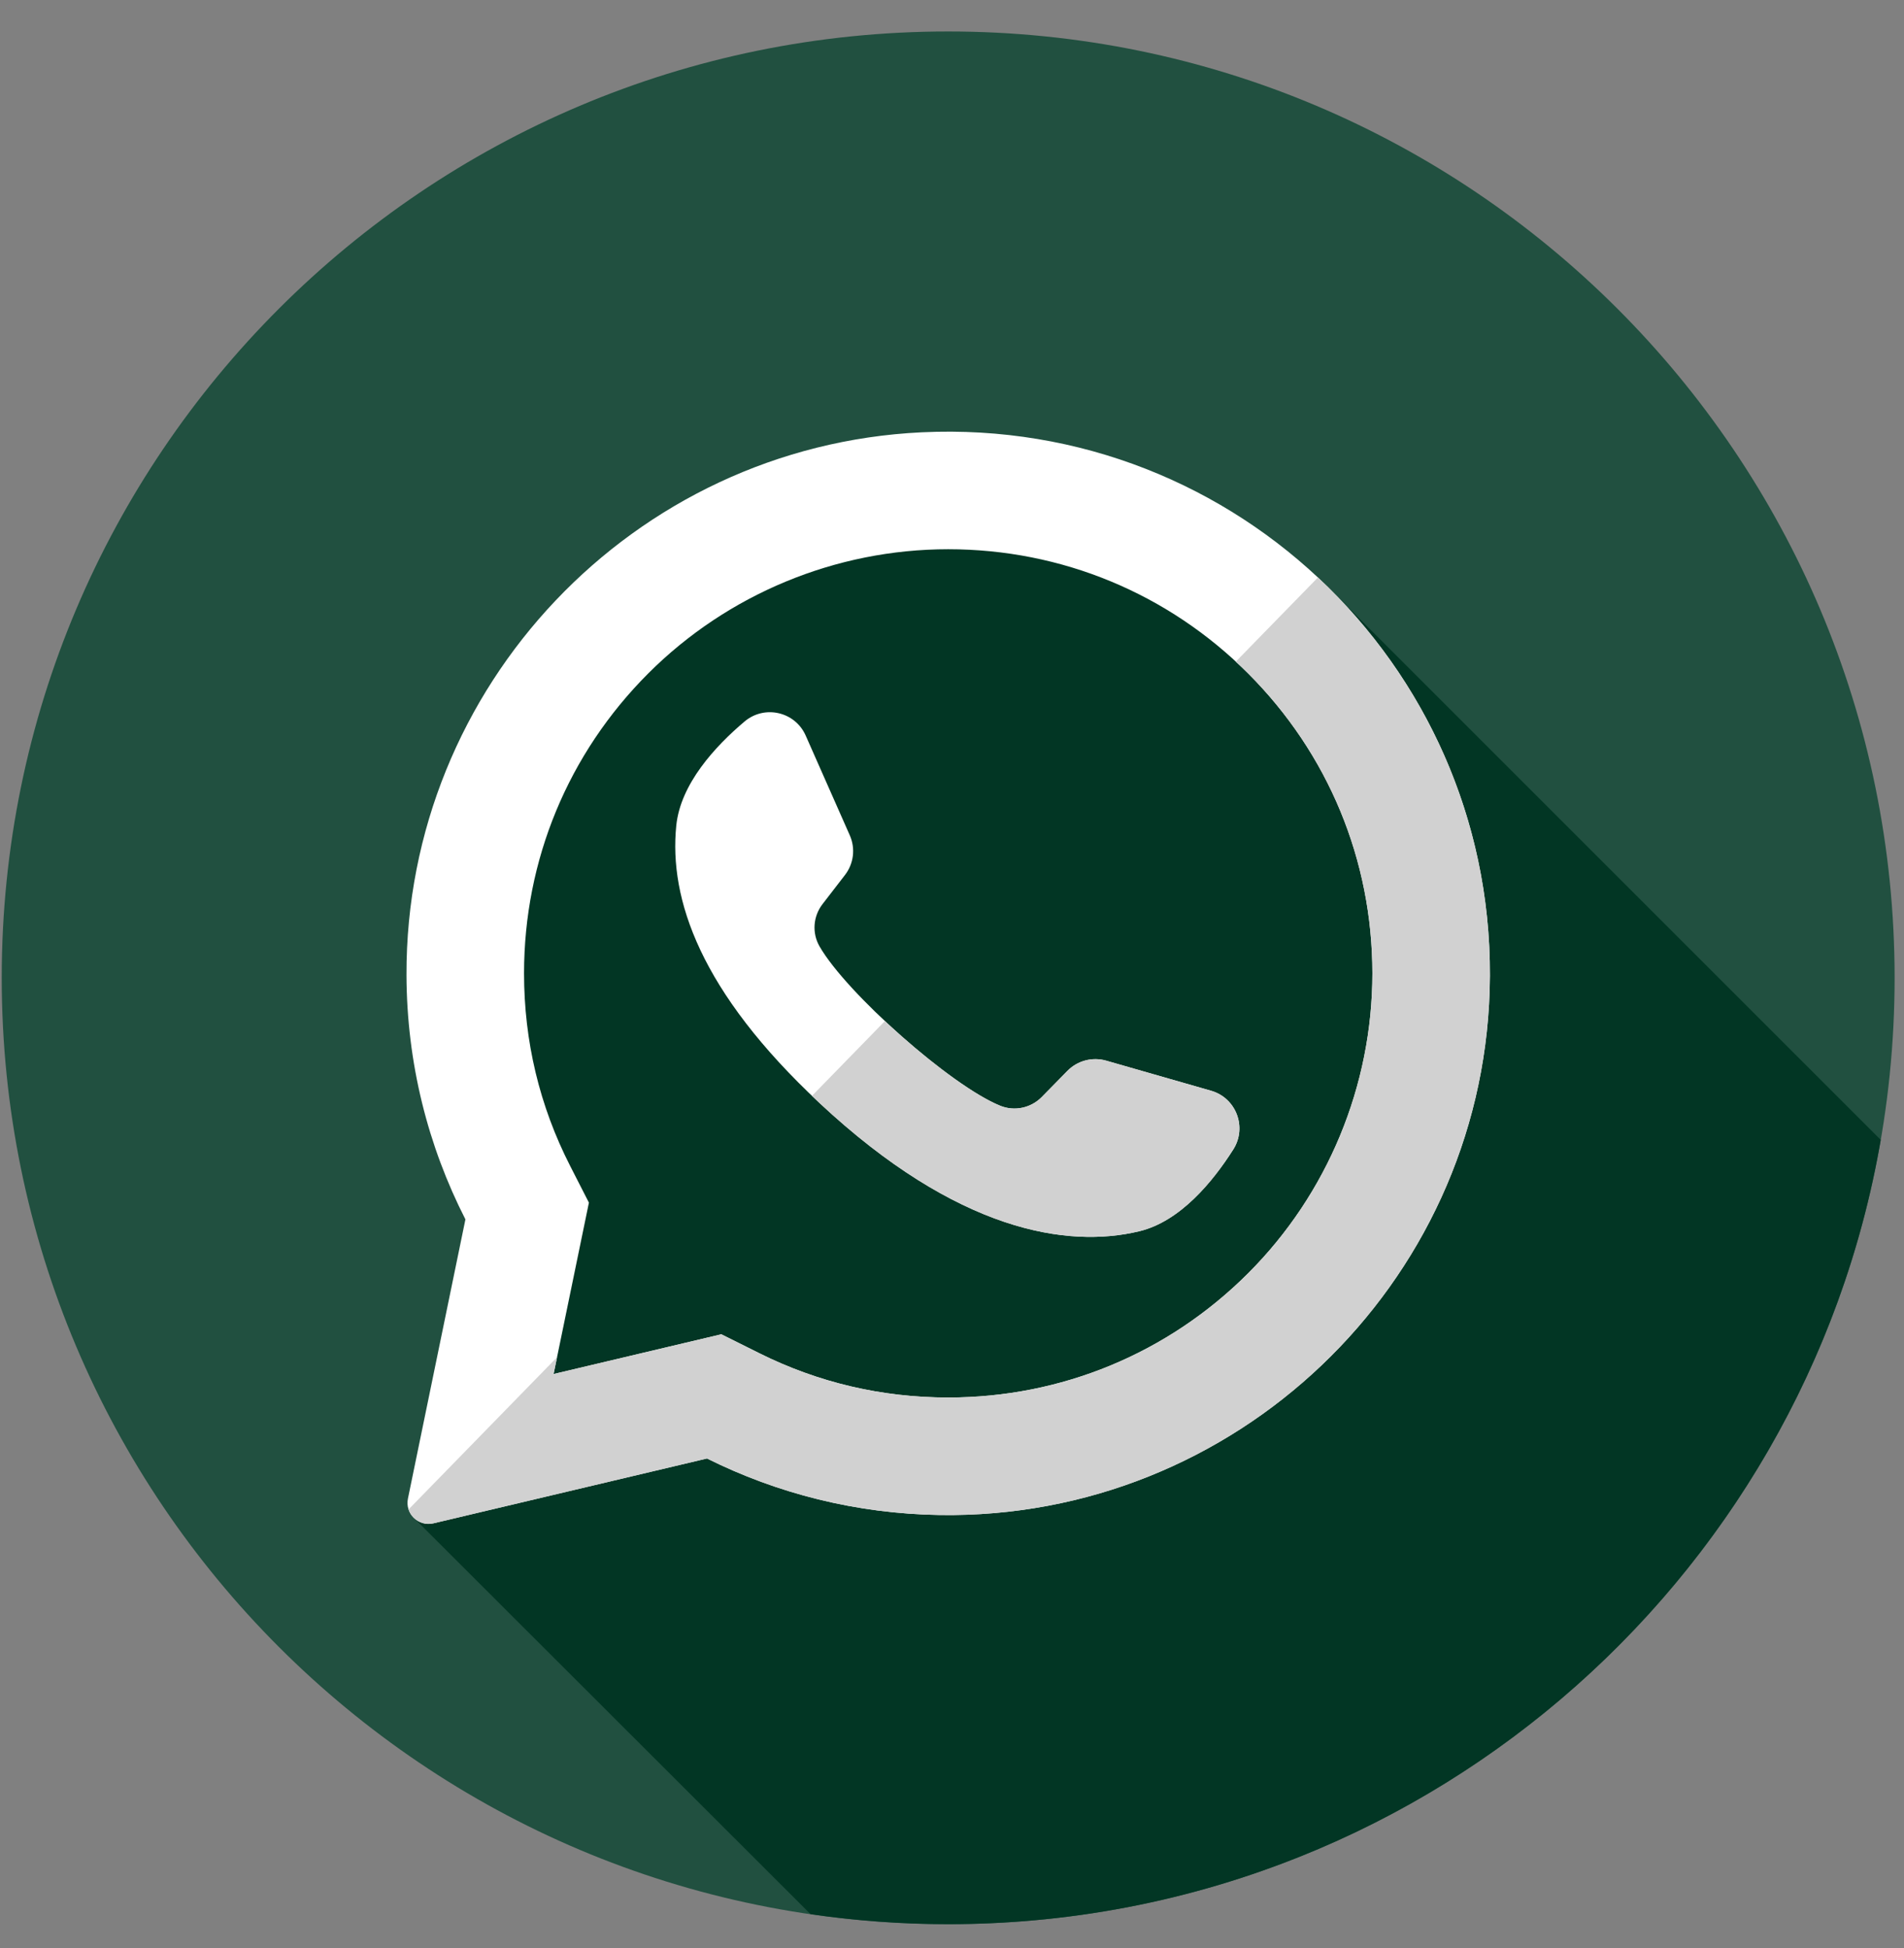 <?xml version="1.0" encoding="UTF-8"?> <svg xmlns="http://www.w3.org/2000/svg" width="43" height="44" viewBox="0 0 43 44" fill="none"><rect x="0" y="0" width="43" height="44" fill="#808080" stroke="none"/><g clip-path="url(#clip0_1915_3701)"><path d="M21.413 43.46C33.218 43.46 42.788 33.89 42.788 22.085C42.788 10.281 33.218 0.711 21.413 0.711C9.609 0.711 0.039 10.281 0.039 22.085C0.039 33.89 9.609 43.46 21.413 43.46Z" fill="#215040"></path><path d="M30.116 13.387C28.877 13.077 27.054 12.006 25.875 11.577C21.269 10.138 15.08 11.289 13.352 16.615C13.209 16.759 12.921 16.759 12.777 16.759C9.322 20.789 11.625 25.683 11.337 30.145C11.239 31.718 10.412 33.109 9.348 34.285L18.305 43.233C19.32 43.381 20.357 43.459 21.413 43.459C31.969 43.459 40.737 35.806 42.474 25.745L30.116 13.387Z" fill="#023624"></path><path d="M20.816 9.764C14.301 10.074 9.16 15.5 9.18 22.022C9.186 24.009 9.665 25.884 10.511 27.541L9.213 33.846C9.142 34.187 9.45 34.486 9.789 34.405L15.967 32.941C17.554 33.732 19.337 34.189 21.224 34.218C27.883 34.319 33.435 29.032 33.642 22.376C33.865 15.241 27.976 9.423 20.816 9.764ZM28.188 28.758C26.379 30.567 23.973 31.564 21.414 31.564C19.916 31.564 18.481 31.228 17.151 30.565L16.29 30.136L12.502 31.034L13.3 27.163L12.876 26.333C12.185 24.98 11.835 23.517 11.835 21.984C11.835 19.425 12.831 17.02 14.64 15.21C16.433 13.417 18.878 12.405 21.414 12.405C23.973 12.405 26.379 13.401 28.188 15.21C29.997 17.02 30.994 19.425 30.994 21.984C30.994 24.52 29.981 26.965 28.188 28.758Z" fill="white"></path><path d="M27.352 24.636L24.982 23.956C24.671 23.867 24.335 23.955 24.108 24.186L23.528 24.777C23.284 25.026 22.913 25.106 22.59 24.975C21.469 24.521 19.11 22.424 18.509 21.376C18.334 21.073 18.363 20.695 18.577 20.419L19.082 19.764C19.281 19.508 19.323 19.163 19.192 18.867L18.195 16.612C17.956 16.072 17.265 15.915 16.815 16.296C16.153 16.855 15.368 17.705 15.273 18.647C15.105 20.308 15.817 22.401 18.51 24.914C21.62 27.818 24.111 28.201 25.734 27.808C26.654 27.585 27.389 26.692 27.853 25.961C28.169 25.462 27.919 24.799 27.352 24.636Z" fill="white"></path><path d="M29.764 13.043L27.908 14.945C28.003 15.032 28.097 15.12 28.188 15.211C29.997 17.02 30.994 19.426 30.994 21.985C30.994 24.521 29.981 26.966 28.188 28.759C26.379 30.568 23.973 31.565 21.414 31.565C19.916 31.565 18.482 31.229 17.151 30.566L16.291 30.137L12.502 31.034L12.581 30.654L9.227 34.092C9.301 34.314 9.536 34.465 9.789 34.406L15.967 32.942C17.554 33.733 19.337 34.189 21.224 34.218C27.883 34.32 33.435 29.033 33.642 22.376C33.757 18.691 32.242 15.358 29.764 13.043Z" fill="#D1D1D1"></path><path d="M27.351 24.636L24.981 23.956C24.67 23.867 24.334 23.955 24.107 24.186L23.528 24.777C23.283 25.026 22.913 25.106 22.589 24.975C21.942 24.713 20.882 23.902 19.985 23.062L18.338 24.751C18.394 24.805 18.451 24.859 18.509 24.914C21.62 27.818 24.111 28.201 25.733 27.808C26.653 27.585 27.388 26.692 27.852 25.961C28.169 25.462 27.918 24.799 27.351 24.636Z" fill="#D1D1D1"></path></g><defs><clipPath id="clip0_1915_3701"><rect width="42.748" height="42.749" fill="white" transform="translate(0.039 0.711)"></rect></clipPath></defs></svg> 